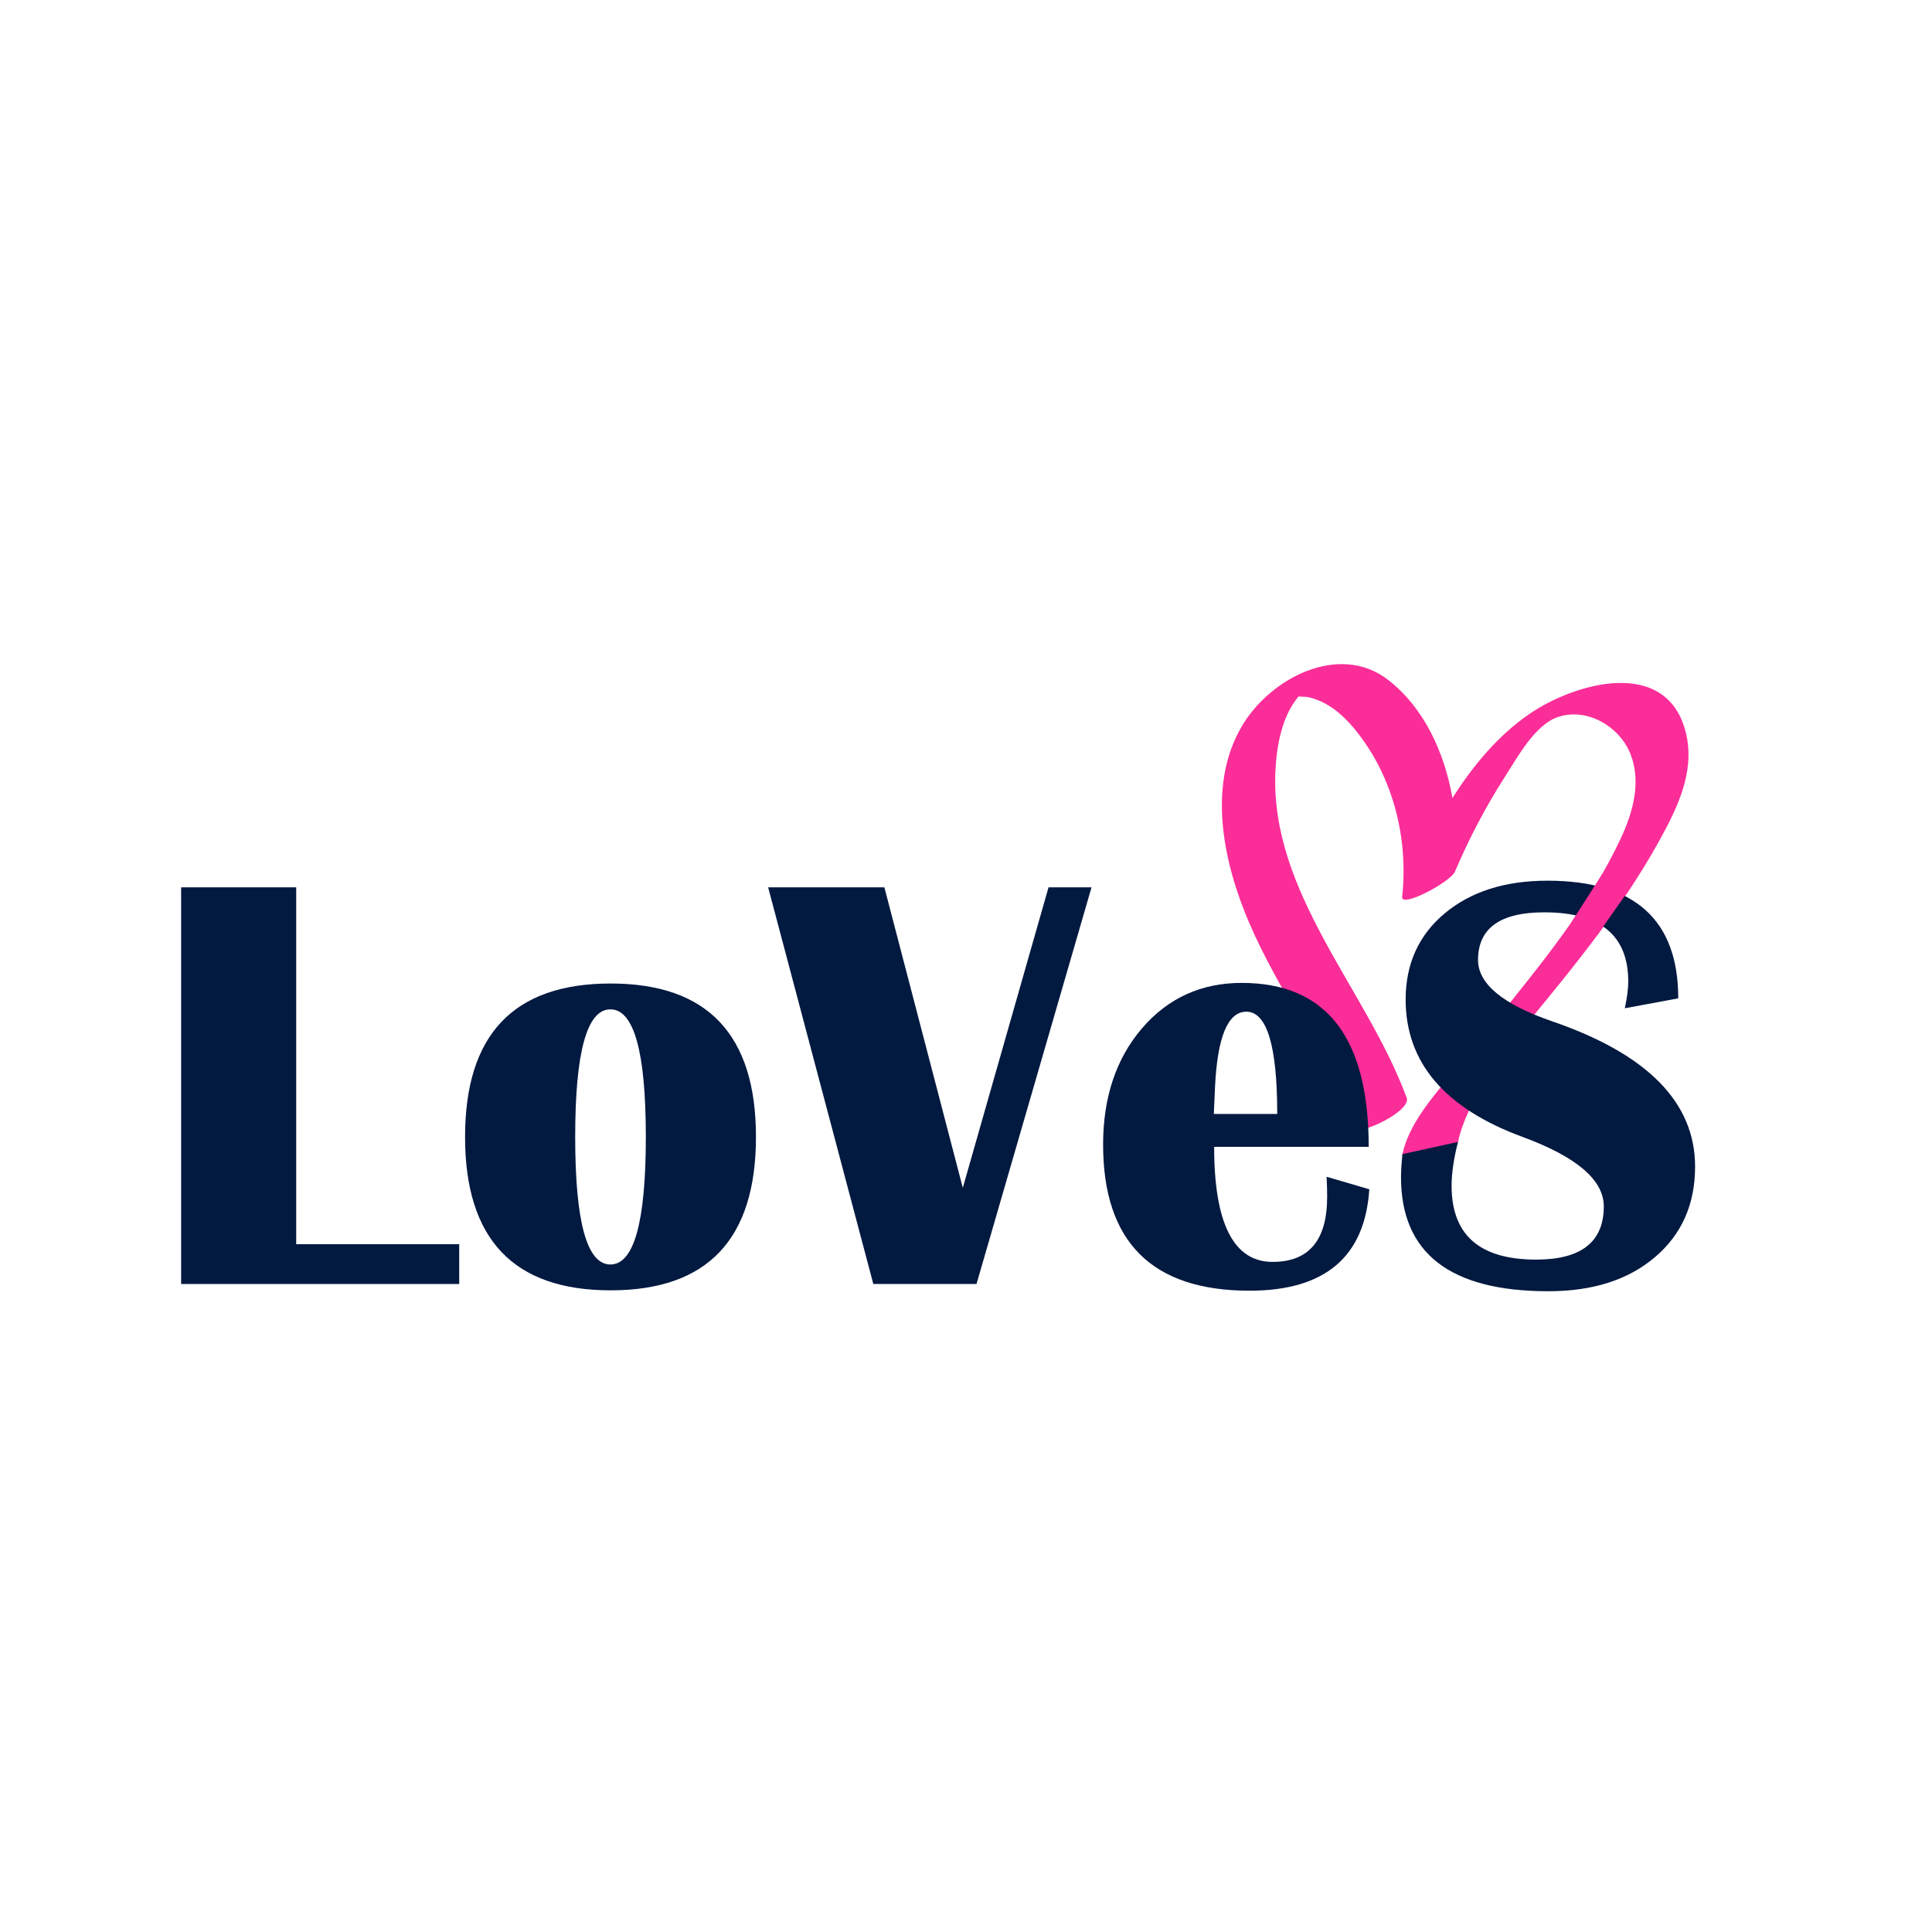 <?xml version="1.0" encoding="UTF-8"?> <svg xmlns="http://www.w3.org/2000/svg" width="32" height="32" viewBox="0 0 32 32" fill="none"><path d="M27.928 12.156C27.629 10.87 26.092 11.301 25.325 11.83C24.814 12.183 24.401 12.675 24.057 13.218C23.924 12.46 23.587 11.726 22.997 11.265C22.18 10.628 21.024 11.239 20.561 12.041C19.992 13.026 20.266 14.292 20.687 15.277C21.191 16.454 21.985 17.48 22.428 18.686C22.48 18.827 23.382 18.408 23.299 18.183C22.638 16.385 21.029 14.789 21.125 12.764C21.145 12.35 21.232 11.864 21.507 11.537C21.508 11.536 21.508 11.536 21.508 11.536C21.553 11.538 21.598 11.54 21.642 11.543C21.753 11.561 21.866 11.607 21.963 11.66C22.159 11.768 22.325 11.936 22.464 12.109C23.078 12.876 23.329 13.889 23.224 14.856C23.204 15.044 24.025 14.611 24.1 14.434C24.331 13.892 24.602 13.371 24.92 12.876C25.132 12.547 25.425 11.996 25.816 11.872C26.305 11.717 26.836 12.046 27.009 12.497C27.189 12.965 27.042 13.47 26.838 13.902C26.384 14.868 25.709 15.739 25.044 16.567C24.712 16.98 24.372 17.387 24.036 17.796C23.721 18.182 23.335 18.619 23.229 19.117C23.195 19.276 23.653 19.053 23.694 19.034C23.833 18.969 24.111 19.091 24.149 18.915C24.29 18.25 24.877 17.456 25.297 16.947C25.707 16.45 26.116 15.951 26.5 15.432C26.907 14.882 27.287 14.31 27.603 13.702C27.851 13.226 28.055 12.7 27.928 12.156Z" fill="#FB2D98"></path><path d="M4.906 14.697V20.608H7.606V21.267H3V14.697H4.906Z" fill="#021940"></path><path d="M10.114 16.29C11.719 16.29 12.521 17.137 12.521 18.831C12.521 20.525 11.719 21.372 10.114 21.372C8.507 21.372 7.703 20.525 7.703 18.831C7.703 17.137 8.507 16.29 10.114 16.29ZM10.11 16.718C9.721 16.718 9.527 17.423 9.527 18.831C9.527 20.24 9.721 20.944 10.11 20.944C10.501 20.944 10.697 20.24 10.697 18.831C10.697 17.423 10.501 16.718 10.11 16.718Z" fill="#021940"></path><path d="M18.079 14.697L16.174 21.267H14.465L12.723 14.697H14.648L15.947 19.674L17.367 14.697H18.079Z" fill="#021940"></path><path d="M21.973 19.491L22.68 19.698C22.607 20.817 21.946 21.378 20.697 21.378C19.08 21.378 18.271 20.57 18.271 18.956C18.271 18.174 18.487 17.532 18.916 17.031C19.346 16.531 19.897 16.28 20.567 16.28C21.969 16.28 22.67 17.185 22.67 18.995H20.11C20.11 20.265 20.433 20.901 21.078 20.901C21.681 20.901 21.982 20.541 21.982 19.822C21.982 19.727 21.979 19.616 21.973 19.491ZM20.105 18.451H21.155C21.155 17.322 20.984 16.757 20.644 16.757C20.336 16.757 20.163 17.176 20.124 18.013L20.105 18.451Z" fill="#021940"></path><path d="M27.797 16.536L26.912 16.7C26.95 16.523 26.969 16.376 26.969 16.257C26.969 15.493 26.506 15.111 25.578 15.111C24.847 15.111 24.481 15.374 24.481 15.9C24.481 16.295 24.89 16.634 25.708 16.916C27.287 17.458 28.076 18.26 28.076 19.323C28.076 19.945 27.855 20.445 27.412 20.822C26.969 21.199 26.38 21.387 25.645 21.387C24.019 21.387 23.205 20.757 23.205 19.496C23.205 19.393 23.213 19.267 23.229 19.116L24.149 18.914C24.078 19.193 24.043 19.435 24.043 19.641C24.043 20.456 24.509 20.863 25.443 20.863C26.191 20.863 26.564 20.569 26.564 19.982C26.564 19.546 26.117 19.162 25.221 18.832C23.928 18.357 23.282 17.598 23.282 16.555C23.282 15.965 23.498 15.489 23.929 15.128C24.361 14.768 24.928 14.587 25.631 14.587C27.076 14.587 27.797 15.237 27.797 16.536Z" fill="#021940"></path><path d="M26.535 14.482L26.021 15.285L26.439 15.51L27.049 14.643L26.535 14.482Z" fill="#FB2D98"></path></svg> 
